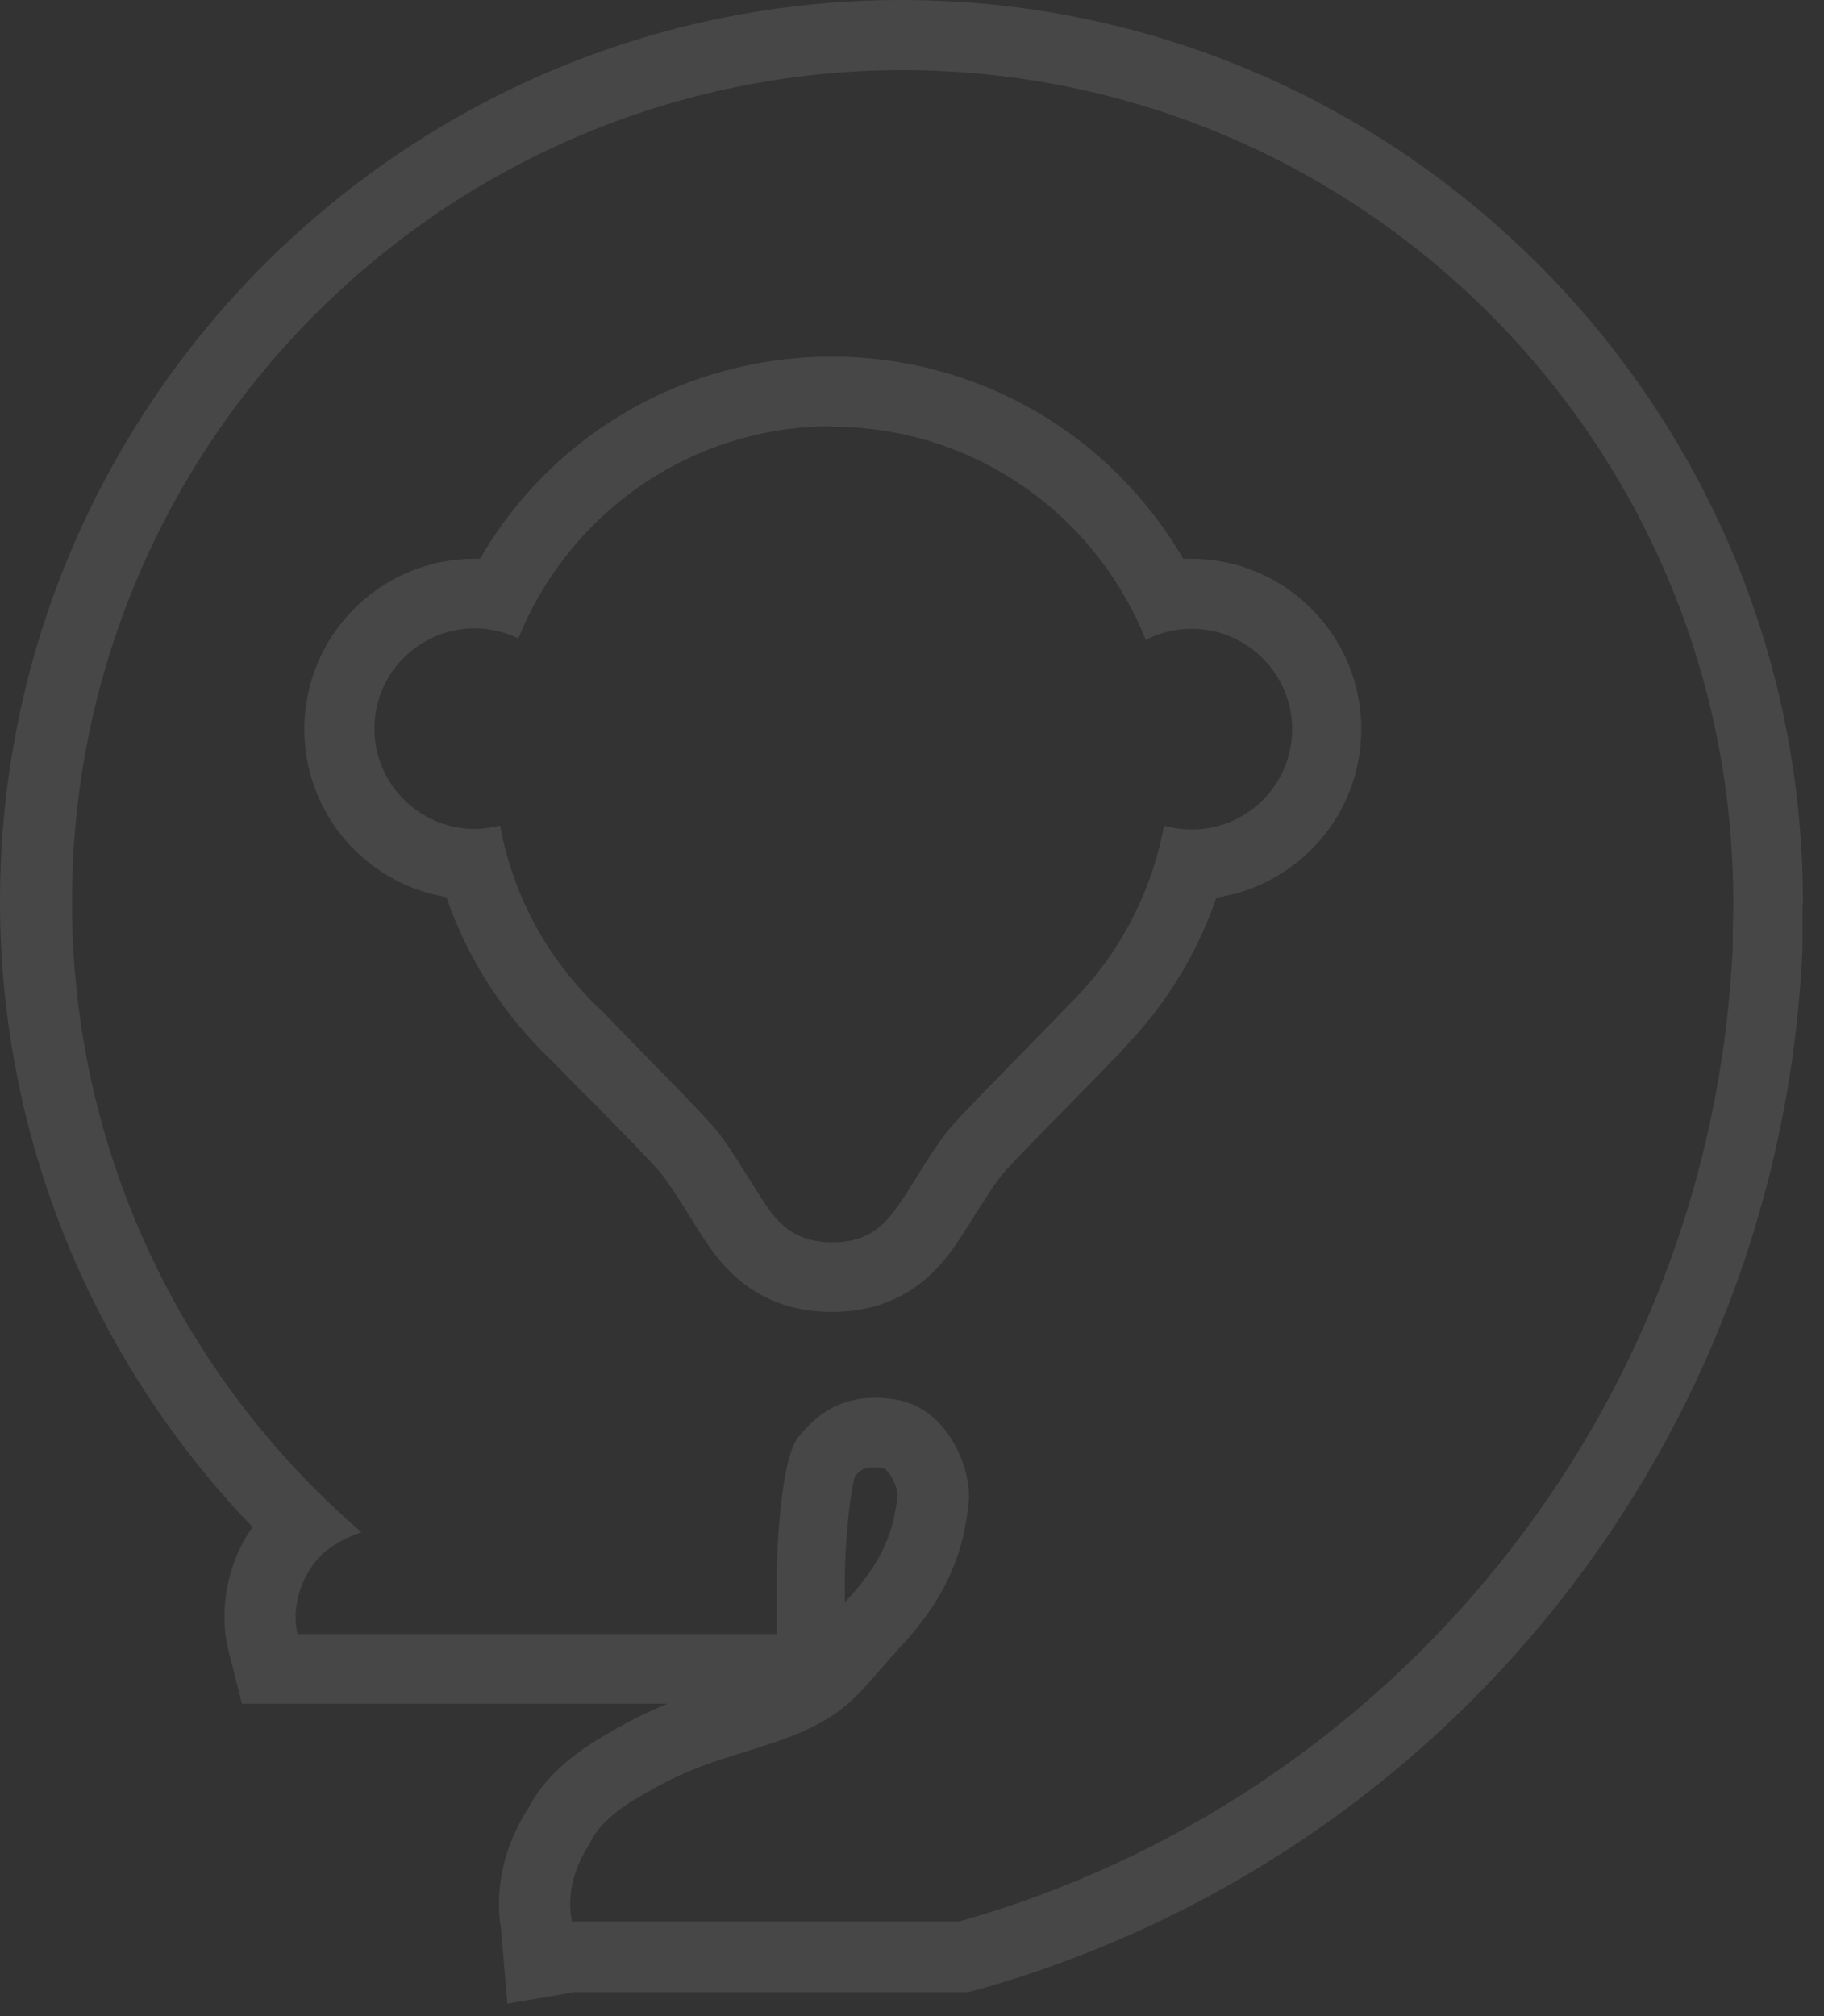 <svg width="38" height="42" viewBox="0 0 38 42" fill="none" xmlns="http://www.w3.org/2000/svg">
<rect x="0" y="0" width="38" height="42" fill="#333333" stroke="none"/>
<path d="M18.78 1.46C28.33 1.46 36.08 9.19 36.11 18.74C36.11 18.93 36.11 19.11 36.1 19.3C36.1 19.42 36.1 19.55 36.1 19.67C36.1 19.68 36.1 19.7 36.1 19.71C35.66 29.42 28.98 37.49 19.98 40.03H11.91C11.91 40.03 11.91 40.01 11.91 40C11.88 39.85 11.77 39.21 12.26 38.45C12.26 38.44 12.28 38.43 12.28 38.42C12.28 38.42 12.28 38.42 12.28 38.41C12.46 38.03 12.85 37.68 13.48 37.34C13.83 37.13 14.18 36.97 14.45 36.86C14.9 36.67 15.61 36.48 16.21 36.27C16.46 36.18 16.67 36.1 16.85 36.01C17.75 35.59 17.96 35.18 18.82 34.24C19.97 32.99 20.11 31.93 20.18 31.29C20.25 30.65 19.78 29.36 18.69 29.16C18.52 29.13 18.36 29.12 18.22 29.12C17.42 29.12 16.95 29.54 16.63 29.94C16.25 30.42 16.18 32.42 16.18 32.89V34.04H6.2C6.1 33.67 6.16 33.03 6.59 32.51C6.85 32.19 7.25 32.02 7.53 31.92C3.84 28.74 1.5 24.04 1.5 18.79C1.5 9.22 9.26 1.46 18.83 1.46M18.78 0C8.42 0 0 8.43 0 18.78C0 23.66 1.9 28.32 5.26 31.81C4.64 32.71 4.59 33.72 4.76 34.39L5.04 35.49H13.9C13.9 35.49 13.88 35.5 13.86 35.51C13.58 35.63 13.17 35.81 12.74 36.07C11.89 36.54 11.32 37.06 11 37.68C10.31 38.76 10.36 39.73 10.44 40.2L10.57 41.74L11.98 41.5H20.17L20.37 41.45C30.18 38.68 37.08 29.98 37.55 19.8C37.55 19.78 37.55 19.76 37.55 19.74C37.55 19.66 37.55 19.57 37.55 19.47V19.35V19.26C37.55 19.09 37.55 18.92 37.56 18.75C37.54 8.4 29.11 0 18.78 0ZM17.81 30.75C17.96 30.58 18.06 30.57 18.19 30.57C18.25 30.57 18.32 30.57 18.4 30.59C18.51 30.61 18.69 30.94 18.7 31.14C18.64 31.65 18.54 32.35 17.72 33.25C17.68 33.29 17.64 33.34 17.6 33.38V32.89C17.6 32.22 17.7 31.13 17.81 30.76" fill="white" fill-opacity="0.1"/>
<path d="M17.33 8.89C20.3 8.89 22.83 10.73 23.87 13.33C24.16 13.18 24.48 13.1 24.83 13.1C25.98 13.1 26.92 14.04 26.92 15.19C26.92 16.34 25.99 17.28 24.83 17.28C24.63 17.28 24.43 17.25 24.25 17.2C23.99 18.61 23.31 19.88 22.34 20.86C22.34 20.86 22.33 20.88 22.32 20.88C21.32 21.92 19.97 23.26 19.71 23.6C19.38 24.04 19.18 24.4 18.85 24.91C18.52 25.42 18.19 25.88 17.34 25.88C16.49 25.88 16.15 25.42 15.83 24.91C15.5 24.4 15.3 24.04 14.97 23.6C14.73 23.28 13.53 22.09 12.56 21.08C11.47 20.07 10.7 18.73 10.42 17.2C10.25 17.24 10.07 17.27 9.89 17.27C8.74 17.27 7.8 16.33 7.8 15.18C7.8 14.03 8.73 13.09 9.89 13.09C10.22 13.09 10.53 13.17 10.8 13.3C11.84 10.71 14.37 8.88 17.33 8.88M17.33 7.43C14.26 7.43 11.5 9.05 10 11.64C9.96 11.64 9.93 11.64 9.89 11.64C7.93 11.64 6.34 13.23 6.34 15.19C6.34 16.95 7.62 18.41 9.3 18.69C9.75 20 10.51 21.17 11.53 22.13C11.79 22.4 12.07 22.69 12.35 22.96C12.9 23.52 13.66 24.29 13.8 24.48C14 24.75 14.16 25 14.35 25.31C14.43 25.43 14.5 25.56 14.59 25.69C14.93 26.22 15.64 27.33 17.33 27.33C19.02 27.33 19.73 26.22 20.07 25.69C20.16 25.55 20.24 25.43 20.31 25.31C20.51 25 20.66 24.75 20.87 24.48C21.01 24.3 21.77 23.53 22.32 22.97C22.67 22.61 23.04 22.24 23.36 21.9C23.38 21.88 23.4 21.86 23.42 21.83C24.29 20.93 24.94 19.87 25.34 18.7C27.05 18.44 28.36 16.97 28.36 15.19C28.36 13.23 26.77 11.64 24.81 11.64C24.76 11.64 24.7 11.64 24.65 11.64C23.14 9.05 20.39 7.43 17.32 7.43" fill="white" fill-opacity="0.1"/>
</svg>
